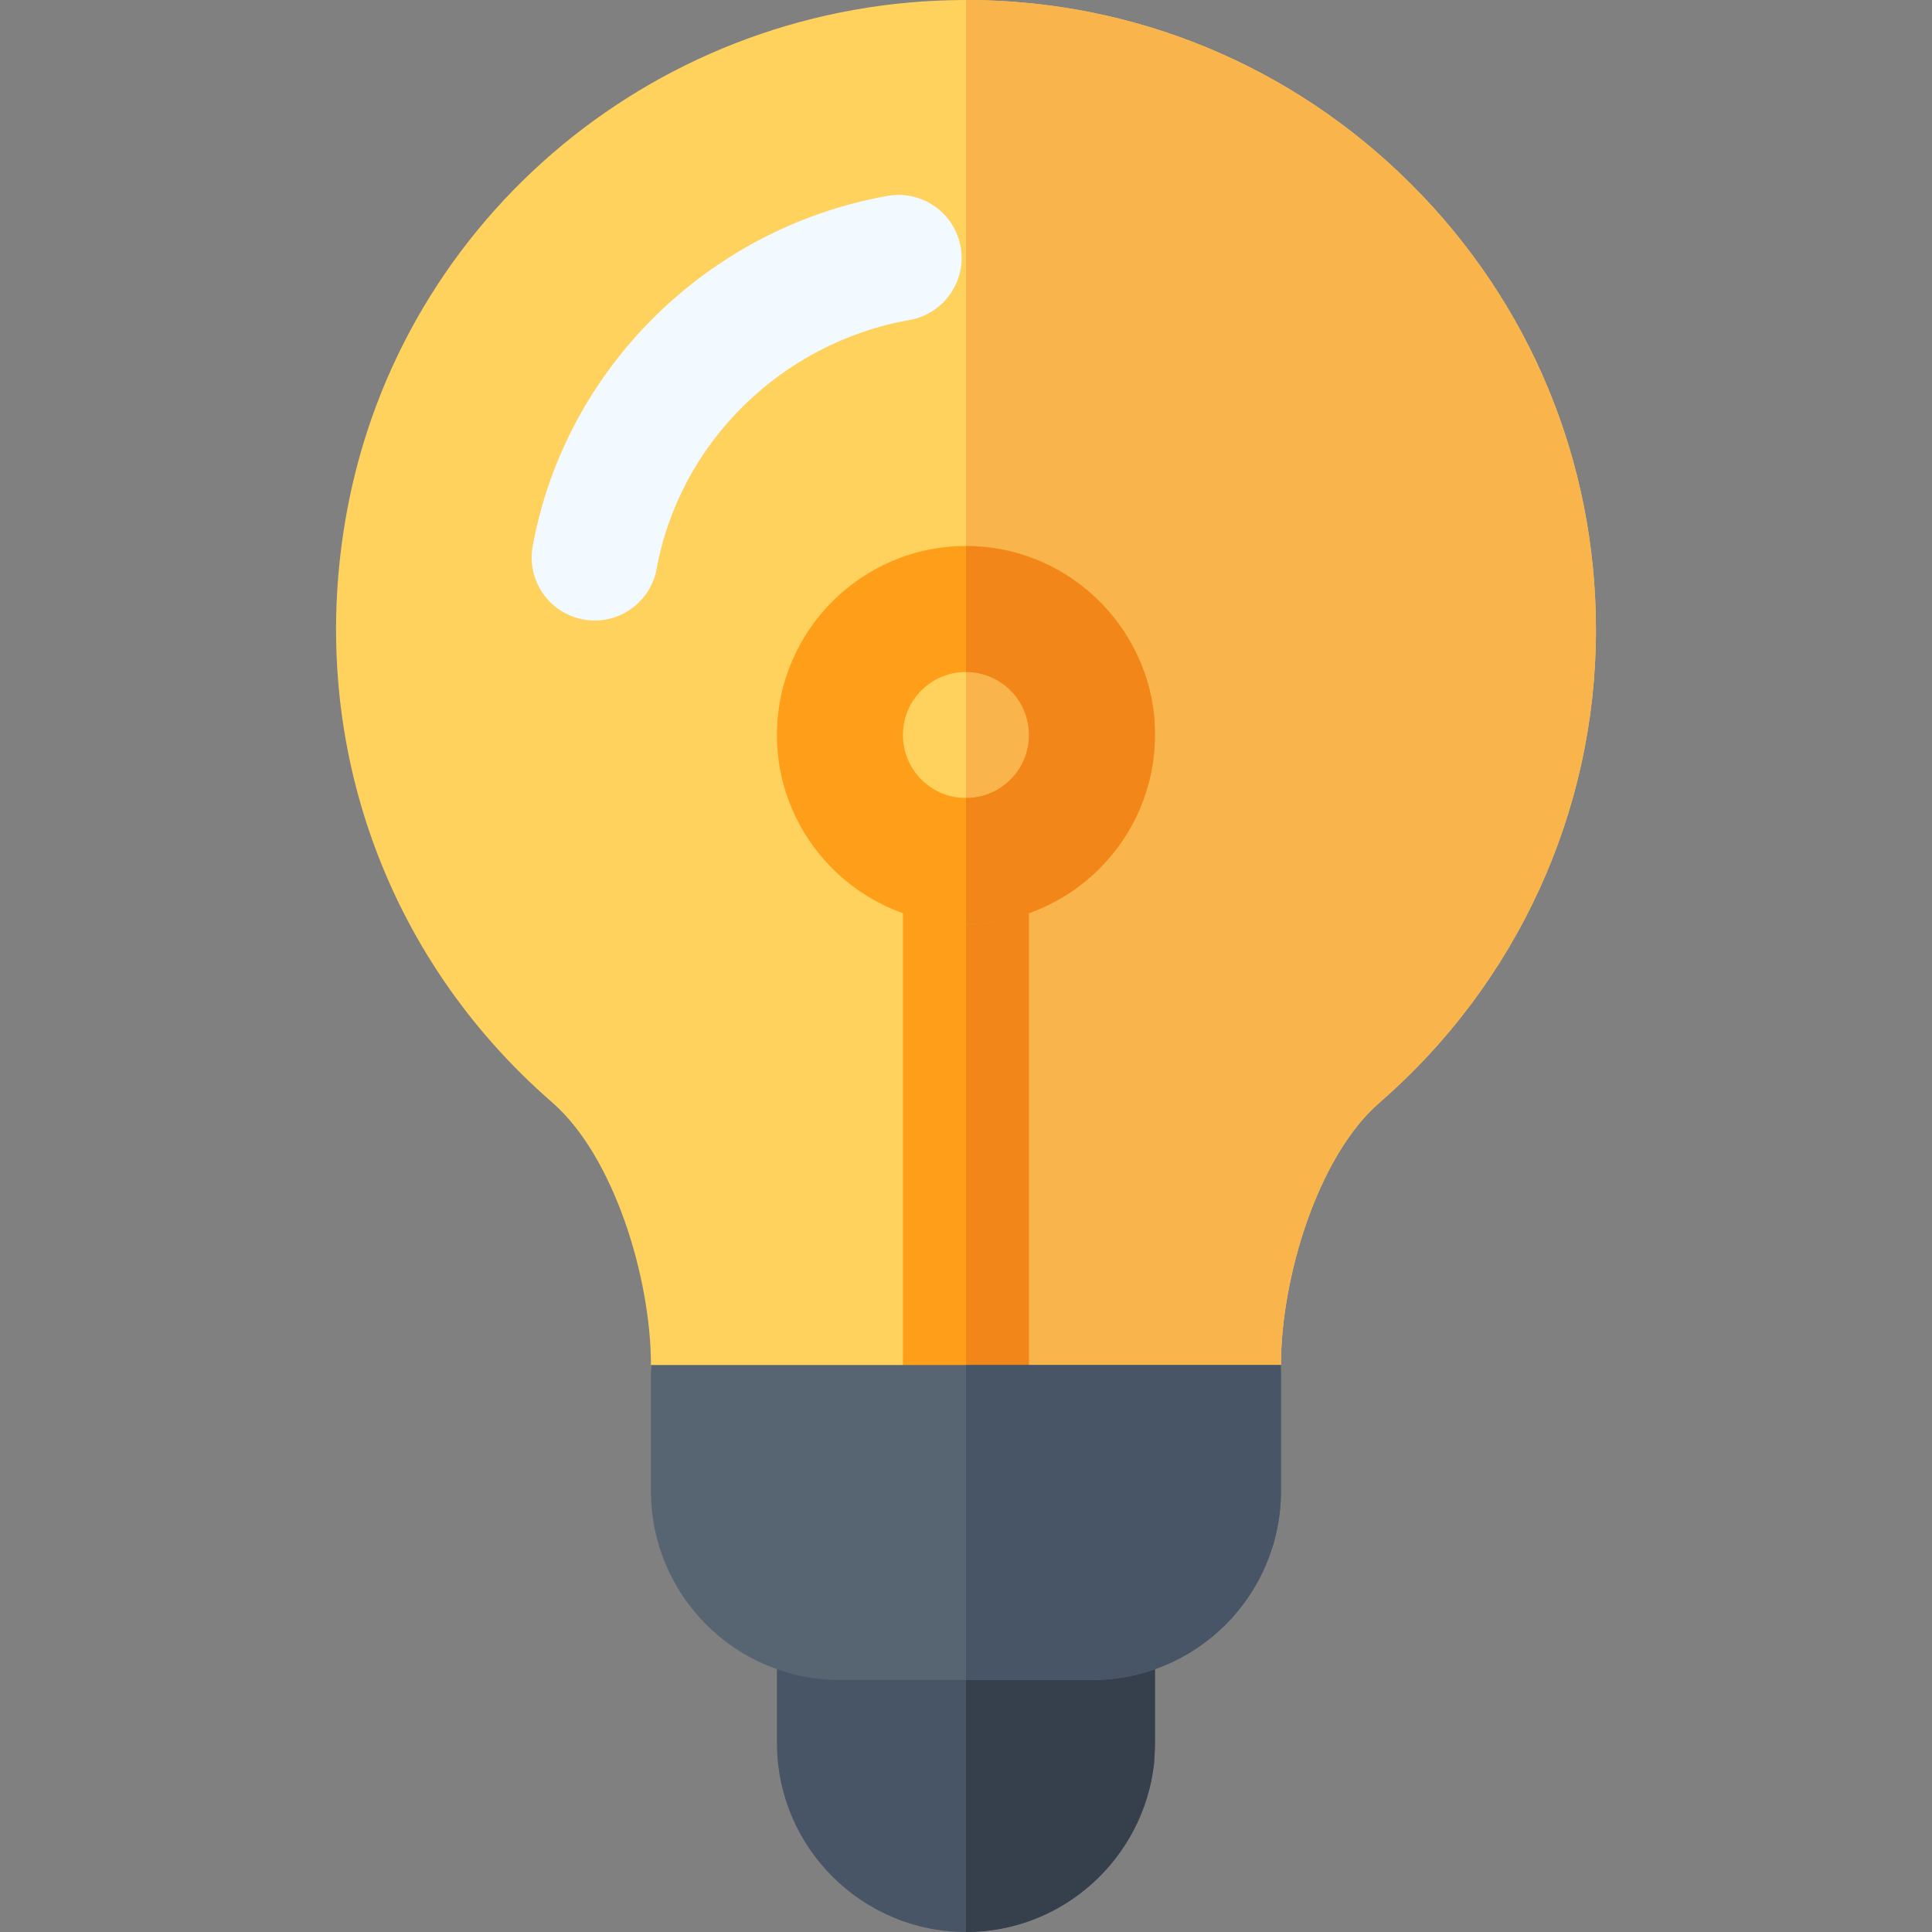 <?xml version="1.0" encoding="iso-8859-1"?>
<!-- Uploaded to: SVG Repo, www.svgrepo.com, Generator: SVG Repo Mixer Tools -->
<svg height="800px" width="800px" version="1.1" id="Layer_1" xmlns="http://www.w3.org/2000/svg" xmlns:xlink="http://www.w3.org/1999/xlink" 
	 viewBox="0 0 512 512" xml:space="preserve">
<rect x="0" y="0" width="512" height="512" fill="#808080" stroke="none"/>
<path style="fill:#FFD15D;" d="M322.768,378.435H189.203c-9.217,0-16.696-7.473-16.696-16.696c0-23.017-9.794-55.343-26.174-69.587
	c-44.88-38.994-65.229-97.478-54.434-156.435C106.269,57.153,175.214,0.076,255.844,0c0.043,0,0.098,0,0.152,0
	c44.565,0,86.468,17.342,118,48.848c31.565,31.544,48.946,73.489,48.946,118.108c0,47.968-20.924,93.636-57.402,125.288
	c-16.326,14.163-26.076,46.456-26.076,69.495C339.464,370.962,331.985,378.435,322.768,378.435z"/>
<path style="fill:#FF9F19;" d="M255.985,378.435c-9.217,0-16.696-7.473-16.696-16.696V228.174c0-9.223,7.479-16.696,16.696-16.696
	s16.696,7.473,16.696,16.696v133.565C272.681,370.962,265.203,378.435,255.985,378.435z"/>
<path style="fill:#F2FAFF;" d="M157.616,164.445c-1,0-2.011-0.092-3.022-0.277c-9.076-1.657-15.087-10.359-13.424-19.429
	c8.608-47.059,46.402-84.364,94.043-92.826c9.109-1.593,17.75,4.445,19.359,13.521c1.619,9.076-4.434,17.744-13.511,19.359
	c-33.989,6.033-60.935,32.538-67.043,65.957C172.541,158.805,165.518,164.445,157.616,164.445z"/>
<path style="fill:#485566;" d="M289.377,411.826h-66.783c-9.238,0-16.696,7.457-16.696,16.696v33.391
	c0,27.603,22.483,50.087,50.087,50.087c25.823,0,47.082-19.59,49.864-44.744c0.111-1.781,0.223-3.562,0.223-5.343v-33.391
	C306.072,419.283,298.615,411.826,289.377,411.826z"/>
<path style="fill:#F9B54C;" d="M322.768,378.435c9.217,0,16.696-7.473,16.696-16.696c0-23.038,9.75-55.332,26.076-69.495
	c36.478-31.653,57.402-77.321,57.402-125.288c0-44.62-17.38-86.565-48.946-118.108C342.464,17.342,300.562,0,255.997,0v378.435
	H322.768z"/>
<path style="fill:#36404D;" d="M306.072,428.522v33.391c0,1.781-0.111,3.562-0.223,5.343C303.067,492.41,281.808,512,255.985,512
	V411.826h33.391C298.615,411.826,306.072,419.283,306.072,428.522z"/>
<path style="fill:#F28618;" d="M255.997,378.434c9.213-0.006,16.685-7.475,16.685-16.695V228.174
	c0-9.219-7.472-16.689-16.685-16.695V378.434z"/>
<path style="fill:#576573;" d="M289.377,445.217h-66.783c-27.662,0-50.087-22.424-50.087-50.087v-33.391h166.957v33.391
	C339.464,422.793,317.039,445.217,289.377,445.217z"/>
<path style="fill:#485566;" d="M339.464,395.13v-33.391h-83.467v83.478h33.38C317.039,445.217,339.464,422.793,339.464,395.13z"/>
<path style="fill:#FF9F19;" d="M305.85,189.551c-2.671-25.155-24.042-44.856-49.864-44.856c-27.603,0-50.087,22.483-50.087,50.087
	s22.483,50.087,50.087,50.087s50.087-22.483,50.087-50.087C306.072,193.002,305.961,191.332,305.85,189.551z M255.985,211.478
	c-9.238,0-16.696-7.457-16.696-16.696c0-9.238,7.457-16.696,16.696-16.696s16.696,7.457,16.696,16.696
	C272.681,204.021,265.224,211.478,255.985,211.478z"/>
<path style="fill:#F28618;" d="M306.072,194.783c0,27.603-22.483,50.087-50.087,50.087v-33.391c9.238,0,16.696-7.457,16.696-16.696
	c0-9.238-7.457-16.696-16.696-16.696v-33.391c25.823,0,47.193,19.701,49.864,44.856
	C305.961,191.332,306.072,193.002,306.072,194.783z"/>
</svg>